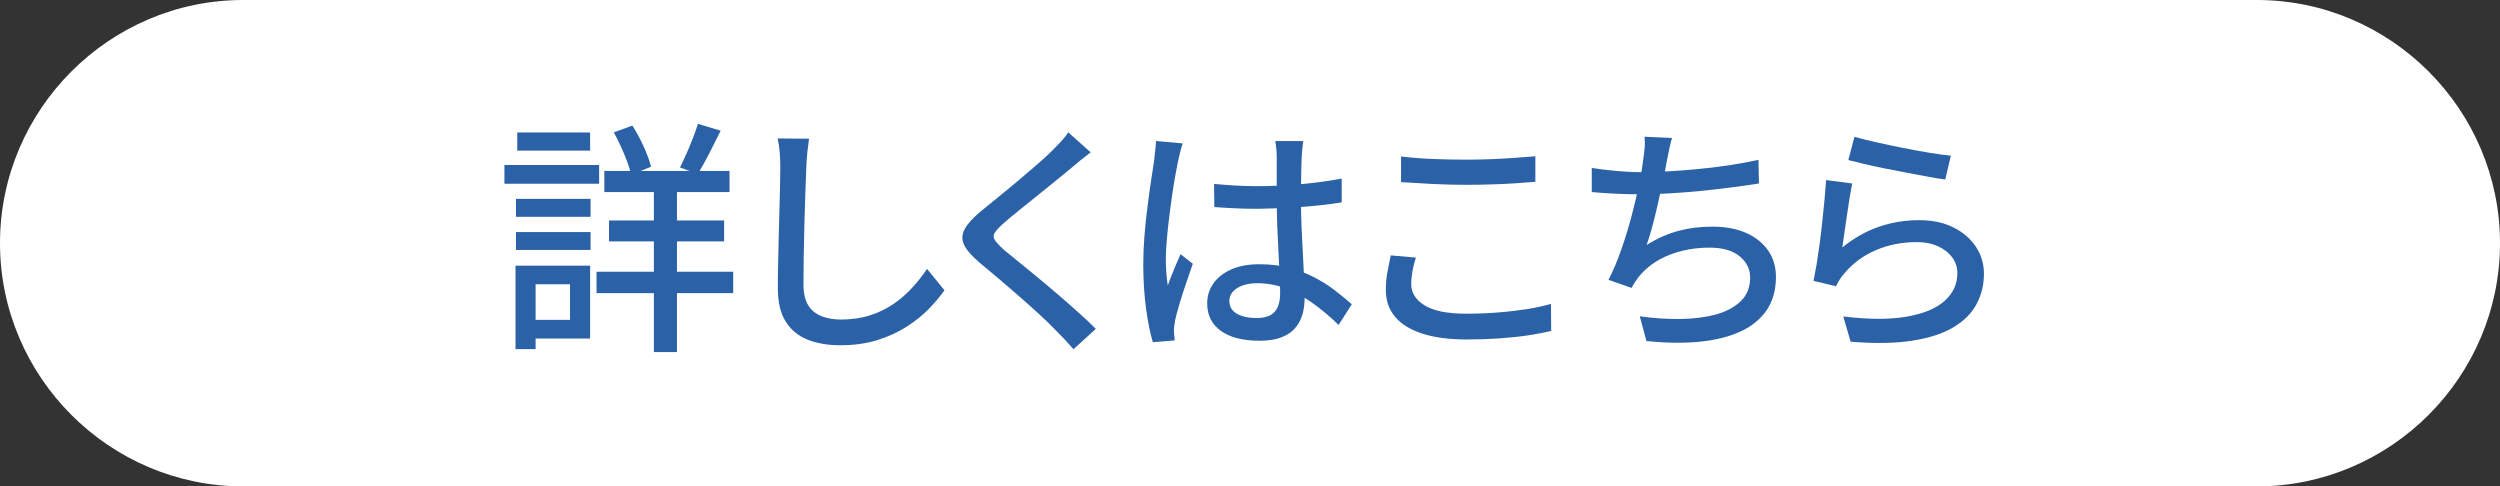 <?xml version="1.0" encoding="UTF-8"?>
<svg id="_レイヤー_2" data-name="レイヤー 2" xmlns="http://www.w3.org/2000/svg" viewBox="0 0 316 61.48">
  <rect x="0" y="0" width="316" height="61.48" fill="#333333" stroke="none"/>
  <defs>
    <style>
      .cls-1 {
        fill: #2b61a7;
      }

      .cls-1, .cls-2 {
        stroke-width: 0px;
      }

      .cls-2 {
        fill: #fff;
      }
    </style>
  </defs>
  <g id="parts">
    <g>
      <path class="cls-2" d="M316,30.74c0,16.91-13.83,30.74-30.74,30.74H30.74C13.83,61.48,0,47.65,0,30.74S13.83,0,30.74,0h254.52c16.91,0,30.74,13.83,30.74,30.74Z"/>
      <g>
        <path class="cls-1" d="M63.76,20.86h11.97v2.36h-11.97v-2.36ZM65.16,33.58h2.54v10.55h-2.54v-10.55ZM65.22,25.14h9.43v2.26h-9.43v-2.26ZM65.22,29.33h9.43v2.26h-9.43v-2.26ZM65.38,16.74h9.21v2.3h-9.21v-2.3ZM66.59,33.58h8v9.21h-8v-2.36h5.46v-4.5h-5.46v-2.36ZM75.4,34.35h17.28v2.7h-17.28v-2.7ZM76.39,21.61h15.82v2.67h-15.82v-2.67ZM76.98,27.87h14.55v2.64h-14.55v-2.64ZM77.57,16.74l2.36-.87c.52.81,1,1.7,1.44,2.67.44.97.75,1.82.92,2.54l-2.51.99c-.17-.72-.46-1.59-.88-2.59-.42-1-.86-1.92-1.32-2.75ZM82.65,22.57h2.92v21.93h-2.92v-21.93ZM88.21,15.65l2.88.87c-.48.97-.97,1.95-1.47,2.93-.51.98-.98,1.83-1.41,2.53l-2.26-.81c.25-.5.52-1.07.81-1.72.29-.65.56-1.31.82-1.98.26-.67.47-1.28.64-1.82Z"/>
        <path class="cls-1" d="M102.26,17.54c-.08.56-.15,1.15-.22,1.78-.06.63-.1,1.23-.12,1.78-.04.85-.08,1.9-.12,3.15-.04,1.25-.08,2.57-.12,3.97-.04,1.4-.07,2.77-.09,4.12-.02,1.35-.03,2.57-.03,3.64s.2,1.96.6,2.61c.4.64.97,1.1,1.69,1.38.72.28,1.53.42,2.42.42,1.37,0,2.6-.18,3.69-.53,1.1-.35,2.08-.83,2.96-1.43.88-.6,1.67-1.28,2.37-2.05.7-.76,1.33-1.56,1.89-2.39l2.2,2.7c-.52.74-1.17,1.52-1.95,2.33-.79.81-1.72,1.56-2.81,2.26-1.09.7-2.33,1.27-3.72,1.71-1.4.43-2.96.65-4.7.65-1.57,0-2.95-.24-4.13-.71s-2.1-1.24-2.76-2.29-.99-2.44-.99-4.16c0-.89,0-1.89.03-3.01.02-1.12.05-2.27.08-3.46.03-1.19.06-2.35.09-3.49.03-1.14.06-2.18.08-3.13.02-.95.03-1.72.03-2.29,0-.66-.03-1.3-.08-1.91-.05-.61-.14-1.17-.26-1.69l3.97.03Z"/>
        <path class="cls-1" d="M137.87,19.25c-.39.29-.81.62-1.26.98-.44.36-.82.68-1.13.95-.52.43-1.15.95-1.89,1.55s-1.53,1.23-2.34,1.89c-.82.66-1.61,1.3-2.37,1.91-.77.61-1.42,1.15-1.95,1.63-.58.5-.97.91-1.18,1.24-.21.33-.2.66.02.98.22.32.63.75,1.23,1.29.54.43,1.17.95,1.91,1.55.73.6,1.52,1.25,2.36,1.94.84.69,1.69,1.41,2.56,2.16.87.75,1.71,1.48,2.51,2.2.81.72,1.53,1.41,2.17,2.05l-2.82,2.57c-.74-.85-1.53-1.69-2.36-2.51-.52-.54-1.17-1.17-1.95-1.89-.79-.72-1.63-1.48-2.53-2.26-.9-.79-1.79-1.56-2.68-2.31-.89-.75-1.7-1.43-2.42-2.03-.99-.85-1.63-1.6-1.92-2.26-.29-.66-.24-1.32.14-1.99.38-.66,1.06-1.4,2.03-2.2.6-.5,1.3-1.07,2.11-1.72.81-.65,1.64-1.34,2.5-2.06.86-.72,1.68-1.42,2.45-2.09.78-.67,1.42-1.27,1.94-1.78.37-.37.75-.77,1.15-1.19.39-.42.68-.8.87-1.13l2.88,2.57Z"/>
        <path class="cls-1" d="M149.5,18.1c-.06.17-.13.4-.22.71-.08.31-.16.62-.23.93-.07.31-.13.56-.17.75-.1.5-.22,1.13-.36,1.91-.13.78-.27,1.62-.4,2.54-.13.92-.26,1.86-.37,2.81s-.21,1.86-.28,2.73c-.07.87-.11,1.63-.11,2.3,0,.54.02,1.08.06,1.63.04.55.1,1.11.19,1.69.14-.43.31-.88.5-1.35.19-.47.38-.93.57-1.38.2-.45.38-.87.54-1.24l1.55,1.21c-.27.79-.56,1.63-.87,2.53-.31.9-.58,1.75-.82,2.56-.24.81-.42,1.48-.54,2.02-.04.21-.08.45-.11.73-.03.28-.05.51-.05.7.02.14.04.33.05.54.01.22.03.42.05.61l-2.76.22c-.33-1.1-.62-2.49-.85-4.17s-.36-3.58-.36-5.69c0-1.16.05-2.36.15-3.61s.23-2.48.39-3.68c.15-1.2.3-2.3.45-3.29.14-.99.27-1.8.37-2.42.04-.39.09-.82.14-1.27.05-.45.09-.89.11-1.3l3.38.31ZM164.73,17.82c-.04.31-.08.63-.11.96-.03.33-.06.65-.08.96-.02.35-.04.82-.05,1.4-.01.58-.02,1.2-.03,1.88-.01.67-.02,1.34-.02,2,0,1.3.03,2.55.08,3.75.05,1.2.11,2.34.17,3.41.06,1.08.11,2.08.15,3.02.04.94.06,1.79.06,2.56,0,.7-.09,1.38-.28,2.02-.19.64-.5,1.21-.93,1.71-.43.5-1.02.88-1.75,1.16-.73.28-1.64.42-2.71.42-2.11,0-3.74-.41-4.9-1.24-1.16-.83-1.74-1.99-1.74-3.47,0-.95.26-1.8.79-2.54.53-.75,1.28-1.33,2.26-1.77.98-.43,2.17-.65,3.55-.65s2.65.15,3.78.45c1.14.3,2.19.7,3.16,1.21.97.51,1.85,1.06,2.62,1.66.78.6,1.48,1.18,2.12,1.74l-1.67,2.61c-1.12-1.08-2.23-2.01-3.33-2.79s-2.23-1.4-3.37-1.83c-1.14-.43-2.33-.65-3.57-.65-1.05,0-1.91.21-2.56.62-.65.41-.98.95-.98,1.61,0,.72.32,1.27.96,1.63.64.36,1.46.54,2.45.54.76,0,1.36-.12,1.8-.37.43-.25.74-.61.93-1.09.19-.47.28-1.03.28-1.67,0-.54-.02-1.27-.06-2.19s-.09-1.93-.15-3.04c-.06-1.11-.11-2.24-.16-3.41-.04-1.17-.06-2.29-.06-3.37v-5.24c0-.27-.02-.59-.05-.98-.03-.38-.08-.72-.14-1.01h3.5ZM153.47,23.25c.89.08,1.77.15,2.65.2.88.05,1.78.08,2.71.08,1.86,0,3.72-.08,5.58-.25,1.86-.17,3.59-.4,5.18-.71v3.01c-1.65.27-3.41.46-5.26.59-1.85.12-3.7.2-5.54.22-.91,0-1.79-.02-2.65-.06-.86-.04-1.74-.09-2.65-.16l-.03-2.92Z"/>
        <path class="cls-1" d="M178.97,32.55c-.19.58-.33,1.15-.43,1.71-.1.56-.16,1.11-.16,1.64,0,1.1.56,2,1.69,2.7,1.13.7,2.87,1.05,5.23,1.05,1.43,0,2.8-.05,4.11-.16,1.31-.1,2.54-.25,3.68-.43,1.14-.19,2.12-.4,2.95-.65l.03,3.41c-.81.21-1.76.39-2.87.56-1.11.17-2.32.29-3.63.39-1.31.09-2.69.14-4.14.14-2.21,0-4.08-.24-5.61-.73s-2.69-1.19-3.47-2.12c-.79-.93-1.18-2.07-1.18-3.41,0-.85.07-1.64.22-2.37.14-.73.28-1.4.4-2l3.19.28ZM177.11,19.78c1.14.14,2.41.25,3.83.31,1.42.06,2.91.09,4.48.09,1.01,0,2.04-.02,3.07-.06,1.03-.04,2.03-.1,2.99-.17s1.82-.14,2.59-.2v3.23c-.7.06-1.55.12-2.53.19-.98.06-2,.11-3.06.14s-2.07.05-3.04.05c-1.59,0-3.07-.04-4.44-.11s-2.67-.15-3.91-.23v-3.23Z"/>
        <path class="cls-1" d="M201.21,21.23c.89.14,1.89.27,3.01.37,1.12.1,2.15.16,3.1.16s2.09-.03,3.3-.09c1.21-.06,2.48-.16,3.8-.28,1.32-.12,2.65-.28,3.99-.48,1.33-.2,2.62-.43,3.86-.7l.06,2.98c-1.05.17-2.22.33-3.5.5-1.28.17-2.6.32-3.94.45-1.34.13-2.67.24-3.97.31-1.3.07-2.49.11-3.57.11s-2.19-.03-3.23-.08c-1.03-.05-2.01-.12-2.92-.2v-3.04ZM211.35,17.42c-.15.46-.26.93-.36,1.43s-.19.97-.29,1.43c-.08.5-.2,1.09-.34,1.78-.15.69-.31,1.44-.48,2.23-.18.8-.36,1.6-.54,2.4-.19.81-.38,1.58-.59,2.31-.21.73-.41,1.39-.62,1.97,1.32-.83,2.66-1.42,4-1.78,1.34-.36,2.77-.54,4.28-.54,1.68,0,3.11.26,4.3.79,1.19.53,2.11,1.27,2.78,2.22.66.95.99,2.07.99,3.35,0,1.65-.4,3.06-1.19,4.22-.8,1.16-1.92,2.06-3.37,2.71-1.45.65-3.17,1.07-5.16,1.26-2,.19-4.21.16-6.65-.09l-.84-3.13c1.76.25,3.47.36,5.13.34,1.66-.02,3.16-.21,4.48-.57,1.32-.36,2.38-.93,3.16-1.69.79-.77,1.18-1.76,1.18-2.98,0-1.05-.44-1.95-1.32-2.68s-2.16-1.1-3.83-1.1c-1.82,0-3.52.31-5.09.93-1.57.62-2.85,1.54-3.85,2.76-.17.23-.32.45-.47.67-.15.22-.29.46-.43.73l-2.92-1.02c.6-1.16,1.15-2.45,1.64-3.88.5-1.43.94-2.87,1.32-4.33.38-1.46.7-2.81.95-4.05.25-1.24.41-2.25.5-3.04.08-.56.14-1.05.17-1.47.03-.42.03-.86-.02-1.32l3.47.16Z"/>
        <path class="cls-1" d="M234.12,23.19c-.1.48-.21,1.08-.33,1.8-.11.72-.23,1.48-.34,2.26s-.22,1.54-.33,2.25c-.1.71-.19,1.31-.25,1.78,1.45-1.18,2.98-2.05,4.61-2.61,1.62-.56,3.31-.84,5.07-.84s3.15.31,4.37.92c1.22.61,2.17,1.43,2.84,2.45s1.01,2.16,1.01,3.4c0,1.39-.31,2.66-.93,3.83-.62,1.17-1.6,2.15-2.95,2.95s-3.09,1.36-5.23,1.69-4.72.37-7.74.12l-.93-3.19c3.18.39,5.85.4,7.99.03,2.14-.37,3.75-1.04,4.82-2,1.07-.96,1.61-2.12,1.61-3.49,0-.76-.22-1.44-.67-2.03-.44-.59-1.05-1.05-1.81-1.4-.77-.34-1.64-.51-2.64-.51-1.9,0-3.64.35-5.23,1.04-1.58.69-2.89,1.66-3.92,2.9-.27.31-.48.59-.64.85-.16.26-.29.52-.42.79l-2.85-.68c.12-.58.25-1.28.39-2.09.13-.82.26-1.7.39-2.64.12-.94.24-1.89.34-2.85s.2-1.89.28-2.79c.08-.9.14-1.69.19-2.37l3.29.43ZM234.4,17.29c.7.21,1.6.43,2.7.68,1.1.25,2.24.49,3.44.73,1.2.24,2.34.45,3.41.62,1.08.18,1.95.29,2.64.36l-.71,3.01c-.62-.08-1.35-.2-2.2-.36-.85-.15-1.76-.33-2.73-.51-.97-.19-1.93-.37-2.87-.56-.94-.19-1.79-.37-2.56-.56-.77-.19-1.4-.34-1.89-.47l.78-2.95Z"/>
      </g>
    </g>
  </g>
</svg>